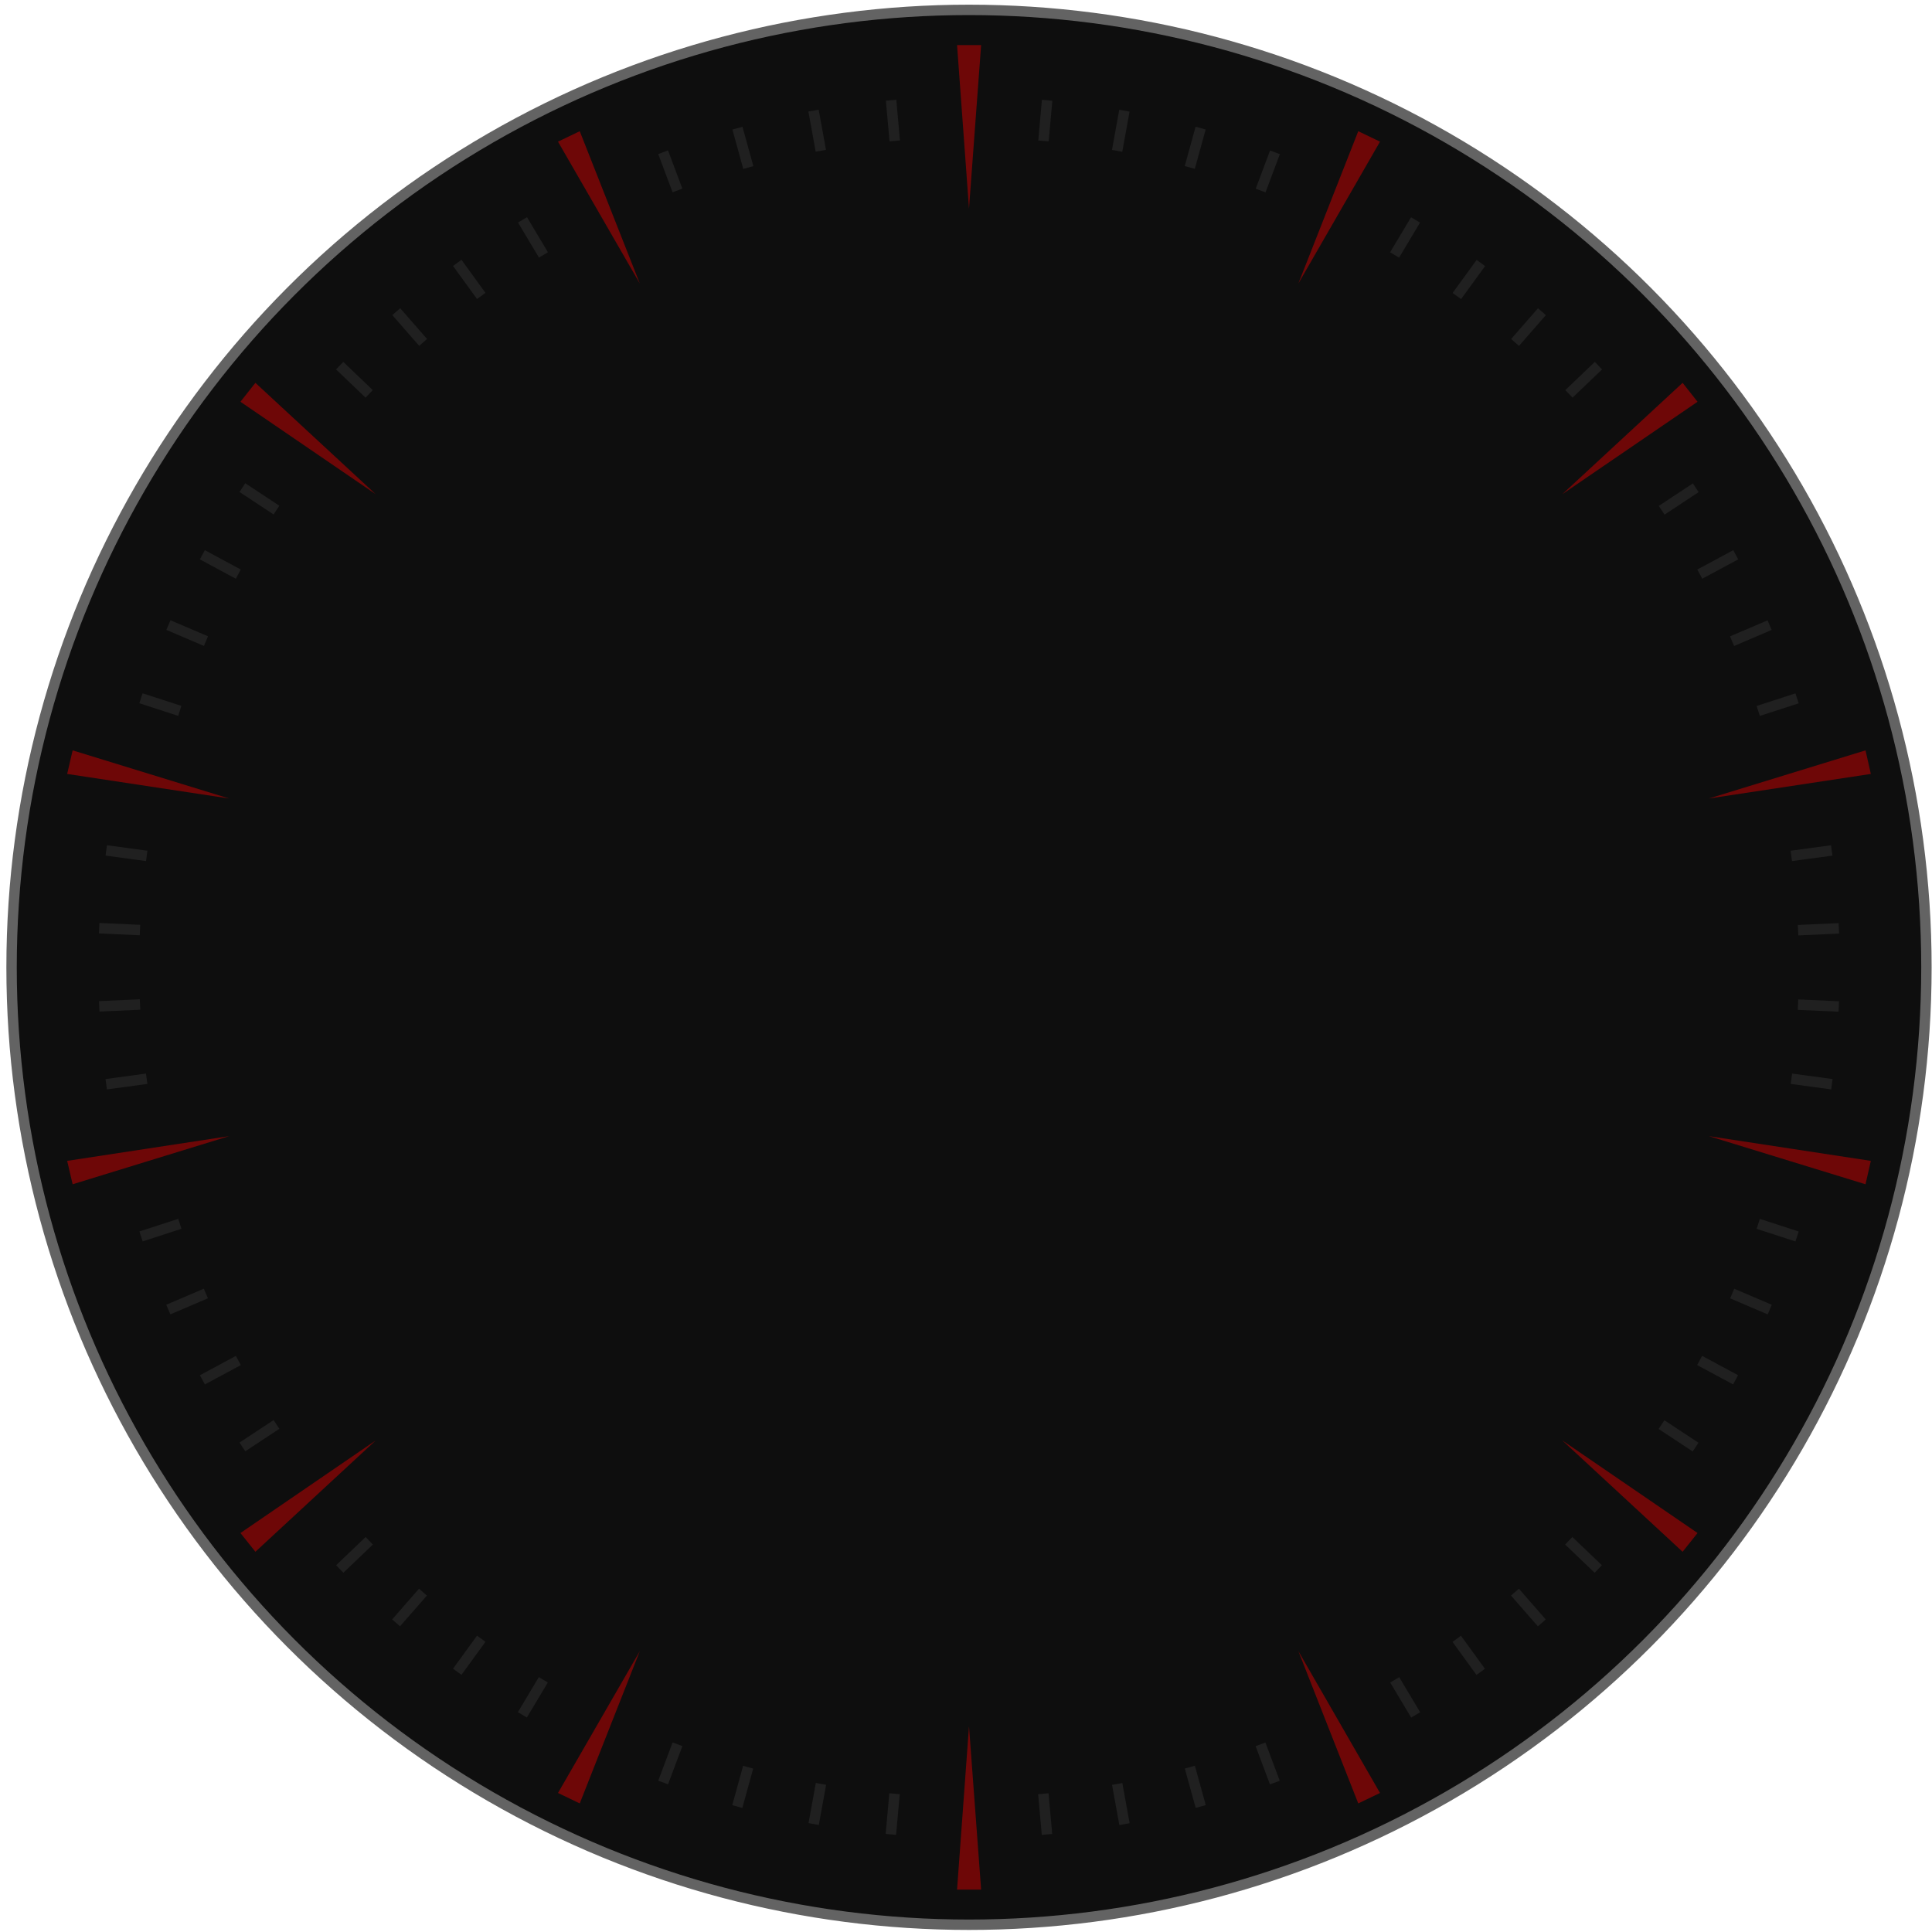 <?xml version="1.0" encoding="UTF-8"?> <svg xmlns="http://www.w3.org/2000/svg" width="186" height="186" viewBox="0 0 186 186" fill="none"> <circle cx="93.289" cy="93.126" r="92.175" fill="#0E0E0E" stroke="#636363"></circle> <path d="M92.139 4.338H94.456L93.289 20.079L92.139 4.338Z" fill="#CE0000" fill-opacity="0.5"></path> <path d="M53.721 13.638L55.814 12.631L61.599 27.301L53.721 13.638Z" fill="#CE0000" fill-opacity="0.5"></path> <path d="M23.149 38.679L24.588 36.857L36.174 47.581L23.149 38.679Z" fill="#CE0000" fill-opacity="0.5"></path> <path d="M6.466 74.51L6.993 72.24L22.063 76.875L6.466 74.51Z" fill="#CE0000" fill-opacity="0.5"></path> <path d="M6.993 114.013L6.466 111.76L22.063 109.379L6.993 114.013Z" fill="#CE0000" fill-opacity="0.5"></path> <path d="M24.588 149.395L23.149 147.589L36.174 138.672L24.588 149.395Z" fill="#CE0000" fill-opacity="0.5"></path> <path d="M55.814 173.621L53.721 172.615L61.599 158.951L55.814 173.621Z" fill="#CE0000" fill-opacity="0.5"></path> <path d="M94.456 181.916H92.139L93.289 166.191L94.456 181.916Z" fill="#CE0000" fill-opacity="0.5"></path> <path d="M132.858 172.615L130.764 173.621L124.995 158.951L132.858 172.615Z" fill="#CE0000" fill-opacity="0.5"></path> <path d="M163.429 147.589L161.99 149.395L150.404 138.672L163.429 147.589Z" fill="#CE0000" fill-opacity="0.5"></path> <path d="M180.112 111.76L179.6 114.013L164.515 109.379L180.112 111.76Z" fill="#CE0000" fill-opacity="0.5"></path> <path d="M179.6 72.24L180.112 74.51L164.515 76.875L179.6 72.24Z" fill="#CE0000" fill-opacity="0.5"></path> <path d="M161.99 36.857L163.429 38.679L150.404 47.581L161.99 36.857Z" fill="#CE0000" fill-opacity="0.5"></path> <path d="M130.764 12.631L132.858 13.638L124.995 27.301L130.764 12.631Z" fill="#CE0000" fill-opacity="0.5"></path> <path d="M86.29 9.605L85.287 9.695L85.639 13.611L86.642 13.521L86.29 9.605Z" fill="#202020"></path> <path d="M78.817 10.556L77.826 10.736L78.528 14.604L79.519 14.425L78.817 10.556Z" fill="#202020"></path> <path d="M71.482 12.205L70.512 12.473L71.557 16.262L72.528 15.995L71.482 12.205Z" fill="#202020"></path> <path d="M64.313 14.478L63.37 14.832L64.752 18.512L65.694 18.159L64.313 14.478Z" fill="#202020"></path> <path d="M50.736 20.909L49.872 21.426L51.888 24.8L52.753 24.284L50.736 20.909Z" fill="#202020"></path> <path d="M44.429 25.014L43.614 25.605L45.925 28.786L46.739 28.194L44.429 25.014Z" fill="#202020"></path> <path d="M38.529 29.674L37.77 30.336L40.357 33.297L41.115 32.634L38.529 29.674Z" fill="#202020"></path> <path d="M33.047 34.839L32.352 35.566L35.193 38.283L35.889 37.556L33.047 34.839Z" fill="#202020"></path> <path d="M23.612 46.523L23.058 47.363L26.339 49.529L26.893 48.689L23.612 46.523Z" fill="#202020"></path> <path d="M19.719 52.967L19.242 53.853L22.704 55.717L23.181 54.83L19.719 52.967Z" fill="#202020"></path> <path d="M16.412 59.715L16.017 60.641L19.631 62.186L20.027 61.26L16.412 59.715Z" fill="#202020"></path> <path d="M13.725 66.746L13.414 67.703L17.153 68.918L17.464 67.96L13.725 66.746Z" fill="#202020"></path> <path d="M10.297 81.374L10.162 82.371L14.058 82.899L14.193 81.901L10.297 81.374Z" fill="#202020"></path> <path d="M9.572 88.859L9.526 89.865L13.454 90.042L13.499 89.036L9.572 88.859Z" fill="#202020"></path> <path d="M9.532 96.381L9.577 97.387L13.505 97.21L13.459 96.205L9.532 96.381Z" fill="#202020"></path> <path d="M10.159 103.883L10.294 104.881L14.189 104.353L14.054 103.356L10.159 103.883Z" fill="#202020"></path> <path d="M13.422 118.556L13.733 119.514L17.472 118.299L17.161 117.341L13.422 118.556Z" fill="#202020"></path> <path d="M16.007 125.611L16.402 126.537L20.017 124.992L19.622 124.066L16.007 125.611Z" fill="#202020"></path> <path d="M19.247 132.399L19.725 133.285L23.186 131.422L22.709 130.536L19.247 132.399Z" fill="#202020"></path> <path d="M23.06 138.88L23.614 139.721L26.895 137.555L26.341 136.715L23.06 138.88Z" fill="#202020"></path> <path d="M32.36 150.688L33.056 151.416L35.897 148.699L35.201 147.971L32.36 150.688Z" fill="#202020"></path> <path d="M37.754 155.908L38.512 156.57L41.098 153.61L40.34 152.947L37.754 155.908Z" fill="#202020"></path> <path d="M43.614 160.65L44.429 161.242L46.739 158.062L45.925 157.47L43.614 160.65Z" fill="#202020"></path> <path d="M49.859 164.835L50.724 165.352L52.74 161.977L51.876 161.461L49.859 164.835Z" fill="#202020"></path> <path d="M63.372 171.429L64.314 171.783L65.696 168.103L64.753 167.749L63.372 171.429Z" fill="#202020"></path> <path d="M70.496 173.789L71.467 174.057L72.513 170.267L71.542 169.999L70.496 173.789Z" fill="#202020"></path> <path d="M77.84 175.517L78.83 175.697L79.532 171.829L78.542 171.649L77.84 175.517Z" fill="#202020"></path> <path d="M85.266 176.558L86.269 176.648L86.621 172.733L85.618 172.643L85.266 176.558Z" fill="#202020"></path> <path d="M100.297 176.651L101.3 176.561L100.947 172.645L99.945 172.735L100.297 176.651Z" fill="#202020"></path> <path d="M107.762 175.705L108.753 175.525L108.051 171.657L107.06 171.837L107.762 175.705Z" fill="#202020"></path> <path d="M115.111 174.051L116.082 173.783L115.036 169.993L114.066 170.261L115.111 174.051Z" fill="#202020"></path> <path d="M122.263 171.791L123.206 171.438L121.825 167.757L120.882 168.111L122.263 171.791Z" fill="#202020"></path> <path d="M135.858 165.358L136.723 164.842L134.706 161.467L133.842 161.984L135.858 165.358Z" fill="#202020"></path> <path d="M142.147 161.25L142.962 160.658L140.651 157.478L139.837 158.07L142.147 161.25Z" fill="#202020"></path> <path d="M148.056 156.573L148.814 155.91L146.228 152.95L145.47 153.612L148.056 156.573Z" fill="#202020"></path> <path d="M153.522 151.415L154.218 150.688L151.376 147.971L150.68 148.698L153.522 151.415Z" fill="#202020"></path> <path d="M162.961 139.737L163.516 138.896L160.235 136.731L159.68 137.571L162.961 139.737Z" fill="#202020"></path> <path d="M166.854 133.283L167.331 132.396L163.869 130.533L163.392 131.42L166.854 133.283Z" fill="#202020"></path> <path d="M170.181 126.541L170.576 125.615L166.961 124.07L166.566 124.996L170.181 126.541Z" fill="#202020"></path> <path d="M172.854 119.518L173.165 118.561L169.426 117.346L169.115 118.303L172.854 119.518Z" fill="#202020"></path> <path d="M176.294 104.88L176.429 103.883L172.533 103.355L172.398 104.353L176.294 104.88Z" fill="#202020"></path> <path d="M177.005 97.4L177.05 96.394L173.122 96.218L173.077 97.224L177.005 97.4Z" fill="#202020"></path> <path d="M177.057 89.879L177.012 88.873L173.084 89.049L173.13 90.055L177.057 89.879Z" fill="#202020"></path> <path d="M176.415 82.373L176.28 81.375L172.385 81.903L172.52 82.9L176.415 82.373Z" fill="#202020"></path> <path d="M173.164 67.71L172.853 66.752L169.114 67.967L169.425 68.924L173.164 67.71Z" fill="#202020"></path> <path d="M170.565 60.646L170.169 59.721L166.554 61.266L166.95 62.191L170.565 60.646Z" fill="#202020"></path> <path d="M167.345 53.853L166.868 52.967L163.406 54.83L163.883 55.716L167.345 53.853Z" fill="#202020"></path> <path d="M163.532 47.379L162.978 46.539L159.697 48.705L160.251 49.545L163.532 47.379Z" fill="#202020"></path> <path d="M154.236 35.566L153.54 34.838L150.699 37.555L151.394 38.282L154.236 35.566Z" fill="#202020"></path> <path d="M148.827 30.338L148.068 29.676L145.482 32.636L146.24 33.299L148.827 30.338Z" fill="#202020"></path> <path d="M142.975 25.615L142.16 25.023L139.849 28.204L140.664 28.796L142.975 25.615Z" fill="#202020"></path> <path d="M136.711 21.43L135.847 20.914L133.83 24.289L134.695 24.805L136.711 21.43Z" fill="#202020"></path> <path d="M123.216 14.842L122.273 14.488L120.892 18.169L121.835 18.523L123.216 14.842Z" fill="#202020"></path> <path d="M116.074 12.465L115.104 12.197L114.058 15.987L115.028 16.255L116.074 12.465Z" fill="#202020"></path> <path d="M108.746 10.746L107.756 10.566L107.054 14.434L108.044 14.614L108.746 10.746Z" fill="#202020"></path> <path d="M101.312 9.698L100.31 9.607L99.957 13.523L100.96 13.613L101.312 9.698Z" fill="#202020"></path> </svg> 